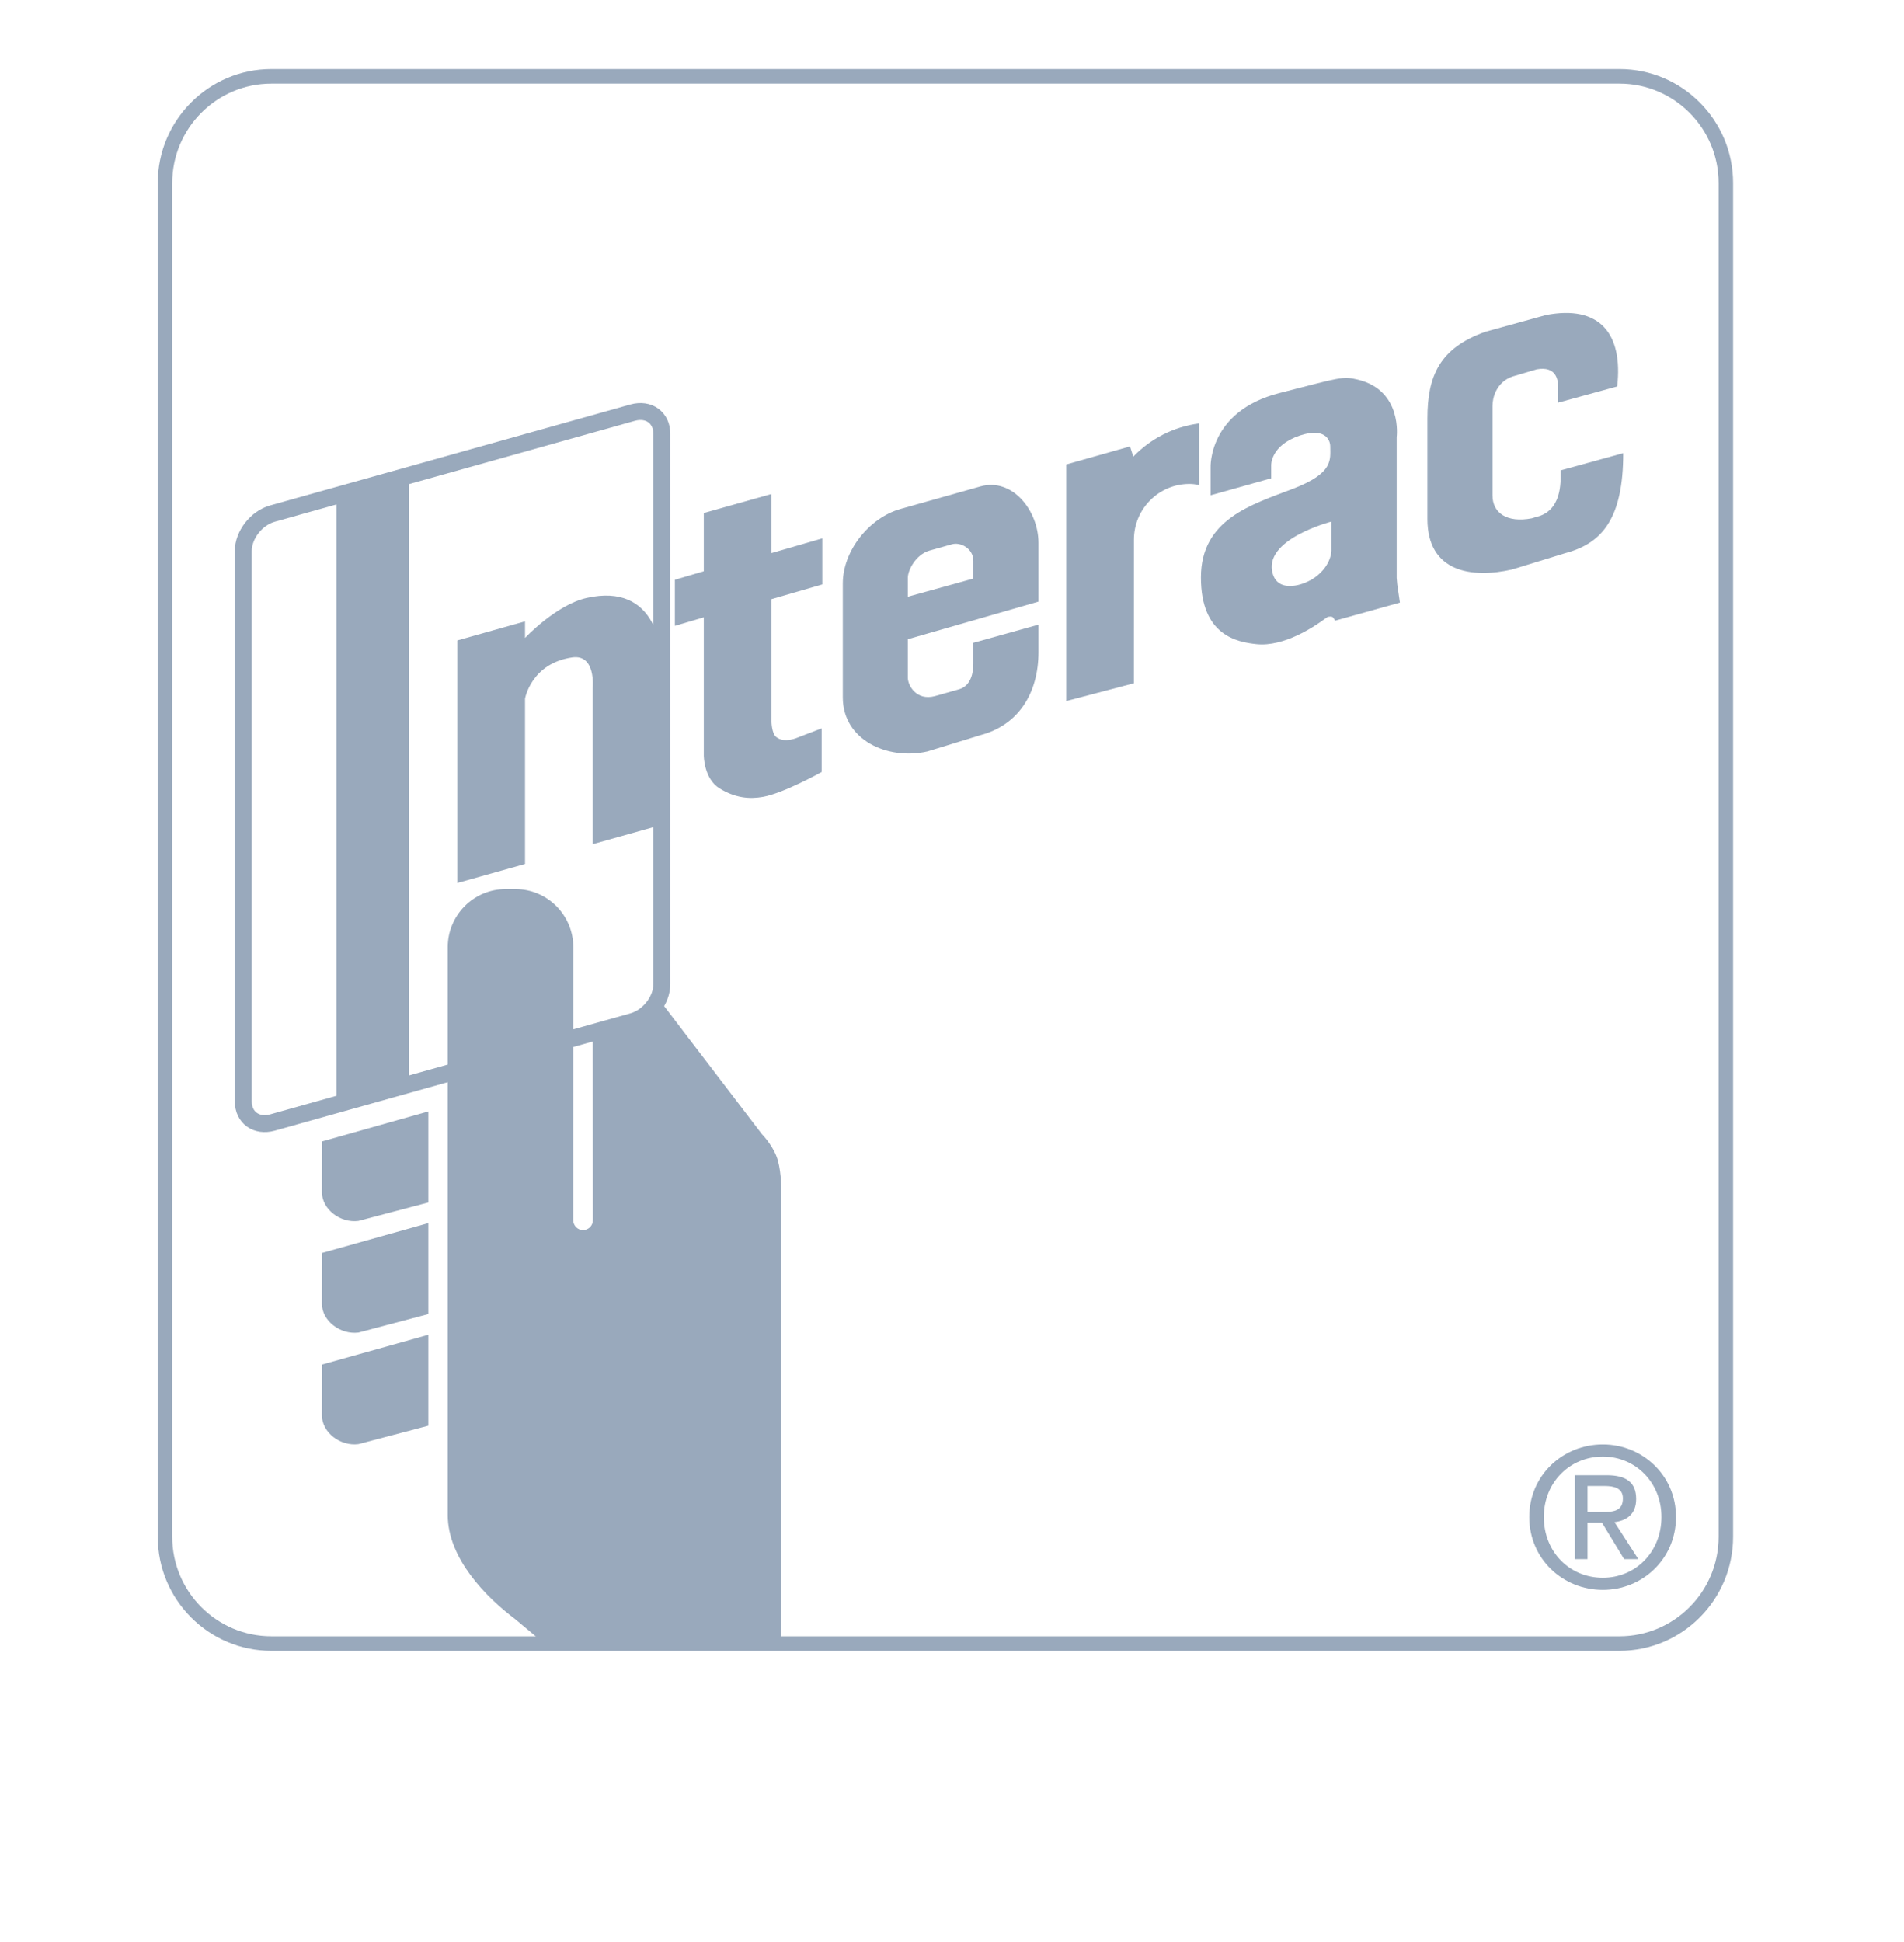 <svg width="51" height="52" viewBox="0 0 46 48" fill="none" xmlns="http://www.w3.org/2000/svg">
<g clip-path="url(#clip0_227_10516)">

<path d="M15.102 25.249C15.501 25.138 15.825 24.724 15.825 24.325V10.72C15.825 10.321 15.501 10.088 15.102 10.2L6.199 12.694C5.8 12.806 5.477 13.22 5.477 13.619V27.223C5.477 27.623 5.8 27.855 6.199 27.745L15.102 25.249Z" stroke="#99A9BC" stroke-width="0.419"/>
<path d="M9.575 26.768V11.778L7.782 12.283V27.272L9.575 26.768Z" fill="#99A9BC"/>
<path d="M7.422 29.469C7.422 29.887 7.872 30.235 8.322 30.178L10.053 29.721V27.471L7.425 28.212L7.422 29.469Z" fill="#99A9BC"/>
<path d="M7.422 32.228C7.422 32.644 7.872 32.991 8.322 32.937L10.053 32.479V30.231L7.425 30.969L7.422 32.228Z" fill="#99A9BC"/>
<path d="M7.422 34.985C7.422 35.403 7.872 35.751 8.322 35.694L10.053 35.238V32.99L7.425 33.726L7.422 34.985Z" fill="#99A9BC"/>
<path d="M15.713 24.646C15.596 24.916 15.352 25.145 15.072 25.225L14.116 25.497L14.121 30.159C14.121 30.294 14.012 30.404 13.877 30.404C13.743 30.404 13.635 30.294 13.635 30.159L13.637 23.413C13.637 22.619 12.996 21.975 12.204 21.975H11.965C11.173 21.975 10.532 22.619 10.532 23.413V37.444C10.532 38.525 11.487 39.483 12.204 40.023L12.921 40.623H18.777V29.351C18.777 29.351 18.777 28.87 18.656 28.571C18.537 28.271 18.298 28.03 18.298 28.03L15.713 24.646Z" fill="#99A9BC"/>
<path d="M12.443 15.768C12.443 15.768 13.206 14.951 13.967 14.779C15.7 14.389 15.79 16.099 15.79 16.099V20.395L14.116 20.866V16.997C14.116 16.997 14.2 16.162 13.609 16.249C12.592 16.398 12.443 17.268 12.443 17.268V21.355L10.77 21.825V15.829L12.443 15.358V15.768Z" fill="#99A9BC"/>
<path d="M16.148 15.469V14.33L16.863 14.119V12.68L18.537 12.21V13.67L19.793 13.306V14.445L18.537 14.809V17.845C18.537 17.845 18.544 18.122 18.649 18.212C18.851 18.384 19.193 18.226 19.193 18.226L19.777 18.002V19.082C19.777 19.082 18.836 19.606 18.327 19.696C17.992 19.755 17.642 19.726 17.252 19.486C16.863 19.247 16.863 18.675 16.863 18.675V15.258L16.148 15.469Z" fill="#99A9BC"/>
<path d="M25.138 15.439V16.118C25.138 17.148 24.629 17.927 23.703 18.17L22.391 18.574C21.404 18.797 20.3 18.287 20.3 17.238V14.42C20.3 13.624 20.941 12.8 21.733 12.578L23.703 12.023C24.496 11.801 25.138 12.624 25.138 13.419V14.87L21.908 15.799V16.751C21.908 16.944 22.122 17.327 22.576 17.206L23.181 17.035C23.48 16.945 23.528 16.601 23.528 16.408V15.888L25.138 15.439ZM23.528 14.3V13.862C23.528 13.558 23.211 13.386 22.988 13.455L22.442 13.609C22.106 13.707 21.908 14.088 21.908 14.281V14.749L23.528 14.3Z" fill="#99A9BC"/>
<path d="M27.498 13.34L27.497 16.888L25.823 17.328V11.48L27.401 11.034L27.482 11.286C27.907 10.847 28.474 10.548 29.11 10.466V11.99C29.021 11.972 28.966 11.961 28.871 11.961C28.114 11.961 27.498 12.579 27.498 13.34Z" fill="#99A9BC"/>
<path d="M39.596 11.2C39.596 12.8 39.087 13.429 38.161 13.672L36.847 14.076C35.861 14.3 34.755 14.15 34.755 12.829V10.341C34.755 9.292 35.055 8.602 36.19 8.2L37.683 7.788C39.012 7.531 39.596 8.244 39.447 9.552L37.988 9.952V9.576C37.988 9.383 37.937 9.045 37.461 9.128L36.855 9.307C36.452 9.45 36.364 9.838 36.364 10.031V12.246C36.364 12.679 36.721 12.927 37.331 12.812L37.549 12.747C38.109 12.538 38.047 11.819 38.047 11.626L39.596 11.2Z" fill="#99A9BC"/>
<path d="M6.171 1.707C4.622 1.707 3.362 2.971 3.362 4.525V37.985C3.362 39.539 4.622 40.803 6.171 40.803H39.506C41.053 40.803 42.313 39.539 42.313 37.985V4.525C42.313 2.971 41.053 1.707 39.506 1.707H6.171ZM3.72 37.985V4.525C3.72 3.169 4.82 2.067 6.171 2.067H39.506C40.855 2.067 41.955 3.169 41.955 4.525V37.985C41.955 39.341 40.855 40.443 39.506 40.443H6.171C4.82 40.443 3.72 39.341 3.72 37.985Z" fill="#99A9BC"/>
<path d="M34.009 14.444L33.995 14.287V10.803C33.995 10.803 34.144 9.654 33.039 9.384C32.651 9.289 32.59 9.334 31.096 9.715C29.334 10.164 29.394 11.551 29.394 11.551V12.242L30.892 11.822V11.505C30.892 11.505 30.866 11.01 31.605 10.764C32.189 10.569 32.352 10.846 32.352 11.034C32.352 11.363 32.441 11.694 31.425 12.083C30.41 12.472 29.155 12.833 29.155 14.272C29.155 15.711 30.053 15.871 30.53 15.921C31.206 15.991 31.953 15.495 32.248 15.275L32.292 15.246C32.331 15.242 32.374 15.231 32.411 15.251C32.422 15.258 32.475 15.338 32.469 15.34C32.469 15.34 32.493 15.333 32.493 15.335L34.075 14.894L34.009 14.444ZM32.381 13.605C32.381 13.605 32.389 13.964 31.985 14.263C31.712 14.467 31.081 14.668 30.933 14.189C30.665 13.331 32.381 12.892 32.381 12.892V13.605Z" fill="#99A9BC"/>
<path d="M37.633 37.494C37.633 36.643 38.272 36.002 39.092 36.002C39.901 36.002 40.541 36.643 40.541 37.494C40.541 38.361 39.901 38.997 39.092 38.997C38.272 38.997 37.633 38.361 37.633 37.494ZM39.092 39.297C40.067 39.297 40.901 38.536 40.901 37.494C40.901 36.462 40.067 35.701 39.092 35.701C38.106 35.701 37.273 36.462 37.273 37.494C37.273 38.536 38.106 39.297 39.092 39.297ZM38.713 37.637H39.072L39.618 38.536H39.969L39.38 37.622C39.684 37.585 39.916 37.422 39.916 37.052C39.916 36.643 39.675 36.462 39.187 36.462H38.4V38.536H38.713V37.637ZM38.713 37.371V36.729H39.139C39.357 36.729 39.588 36.775 39.588 37.034C39.588 37.352 39.352 37.371 39.086 37.371H38.713Z" fill="#99A9BC"/>
</g>
<defs>
<clipPath id="clip0_227_10516">
<rect width="45" height="47" fill="white" transform="translate(0.2 0.089)"/>
</clipPath>
</defs>
</svg>

